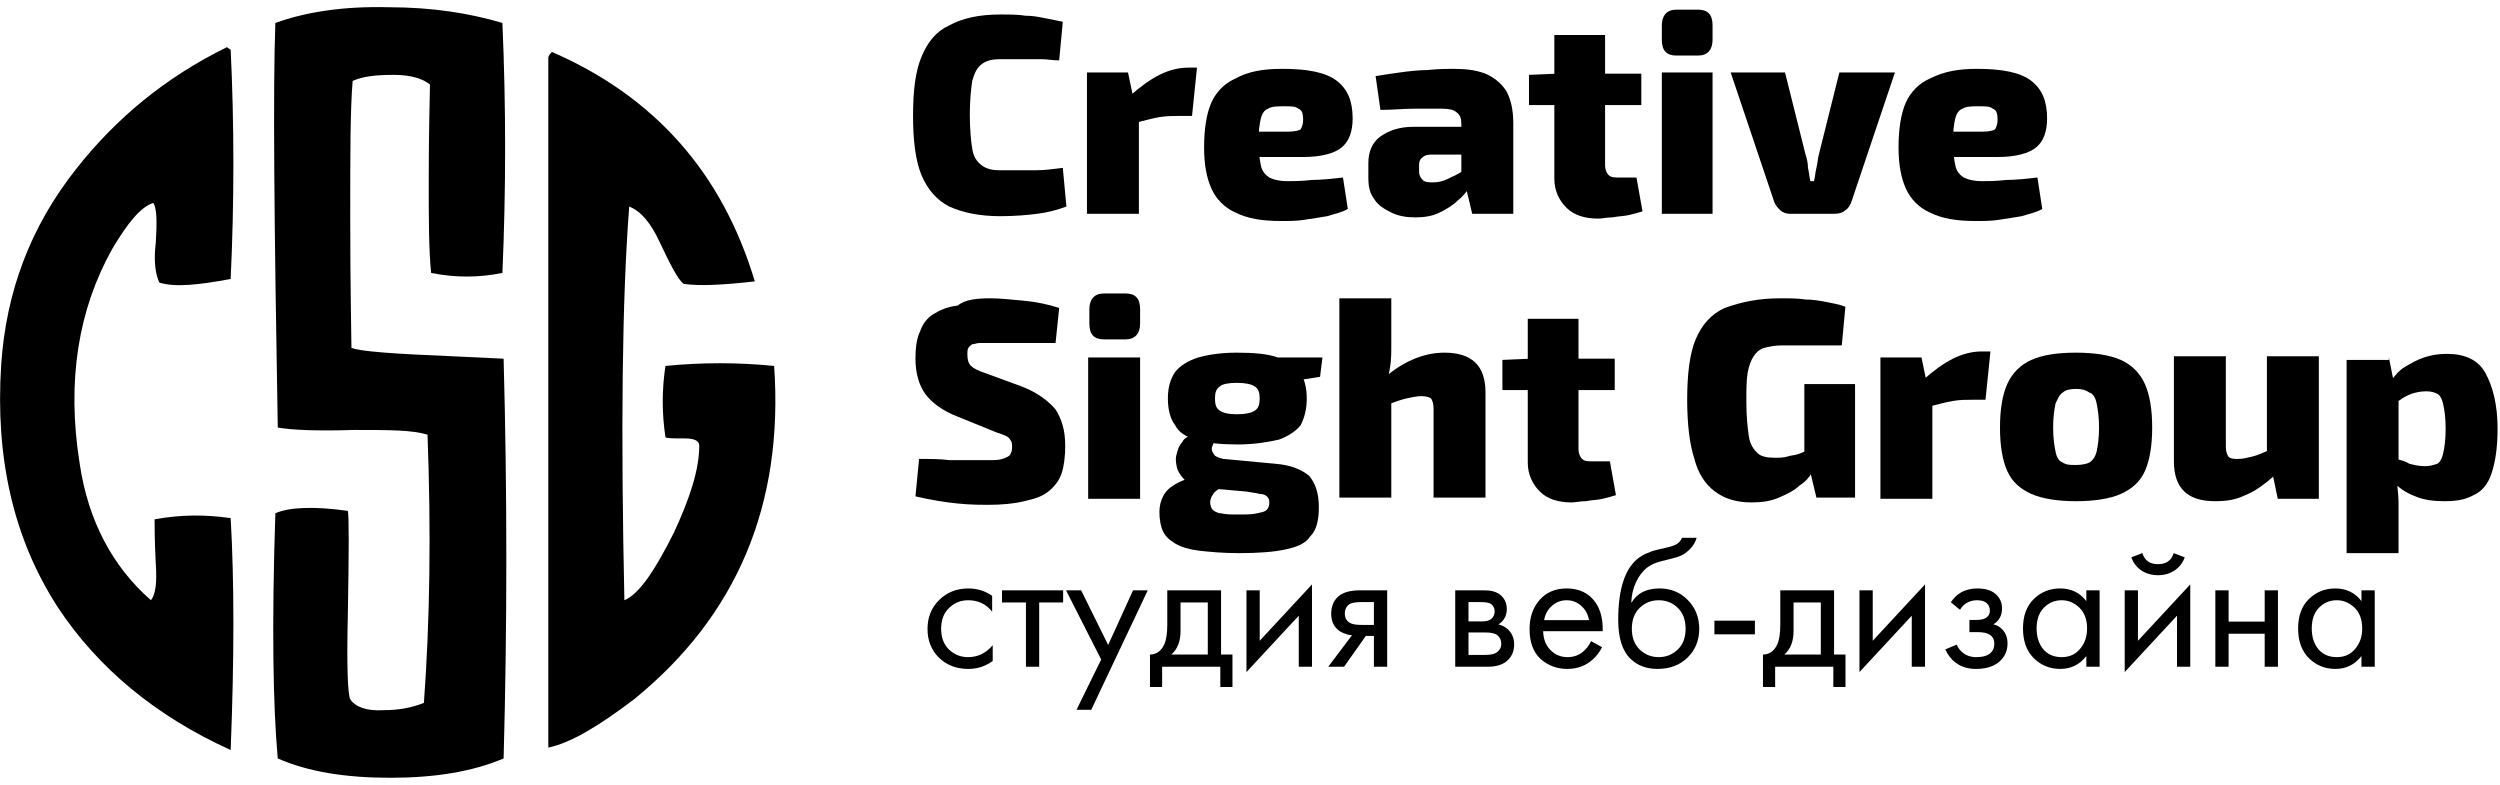<svg width="207" height="65" viewBox="0 0 207 65" fill="none" xmlns="http://www.w3.org/2000/svg">
<path d="M82.15 49.334V50.645C81.652 50.015 80.991 49.7 80.168 49.7C79.548 49.7 79.019 49.913 78.582 50.34C78.145 50.757 77.927 51.331 77.927 52.063C77.927 52.795 78.145 53.369 78.582 53.786C79.019 54.203 79.543 54.411 80.153 54.411C80.966 54.411 81.647 54.081 82.196 53.42V54.731C81.596 55.169 80.925 55.387 80.183 55.387C79.197 55.387 78.384 55.077 77.744 54.457C77.114 53.827 76.799 53.034 76.799 52.078C76.799 51.113 77.119 50.315 77.759 49.685C78.4 49.044 79.207 48.724 80.183 48.724C80.915 48.724 81.571 48.928 82.15 49.334ZM88.027 49.883H86.045V55.204H84.948V49.883H82.966V48.877H88.027V49.883ZM89.135 58.772L91.178 54.609L88.266 48.877H89.516L91.757 53.405L93.816 48.877H95.035L90.355 58.772H89.135ZM96.651 48.877H101.103V54.198H102.048V56.881H101.042V55.204H96.224V56.881H95.218V54.198C95.746 54.188 96.138 53.913 96.392 53.374C96.565 53.019 96.651 52.46 96.651 51.697V48.877ZM100.005 54.198V49.883H97.749V52.261C97.749 53.105 97.495 53.751 96.987 54.198H100.005ZM103.207 48.877H104.304V53.054L108.634 48.389V55.204H107.537V50.981L103.207 55.646V48.877ZM109.979 55.204L111.946 52.597C111.885 52.597 111.798 52.587 111.686 52.566C111.585 52.546 111.432 52.495 111.229 52.414C111.026 52.333 110.858 52.226 110.726 52.094C110.391 51.779 110.223 51.357 110.223 50.828C110.223 50.229 110.411 49.756 110.787 49.41C111.163 49.055 111.783 48.877 112.647 48.877H114.858V55.204H113.76V52.658H113.089L111.29 55.204H109.979ZM113.76 51.743V49.852H112.738C112.261 49.852 111.93 49.908 111.747 50.02C111.483 50.193 111.351 50.452 111.351 50.798C111.351 51.143 111.483 51.398 111.747 51.56C111.941 51.682 112.266 51.743 112.723 51.743H113.76ZM120.493 48.877H122.887C123.466 48.877 123.908 48.999 124.213 49.243C124.579 49.537 124.762 49.934 124.762 50.432C124.762 50.981 124.533 51.403 124.076 51.697C124.391 51.779 124.655 51.921 124.869 52.124C125.204 52.45 125.372 52.856 125.372 53.344C125.372 53.954 125.153 54.432 124.716 54.777C124.34 55.062 123.842 55.204 123.222 55.204H120.493V48.877ZM121.591 51.453H122.749C123.044 51.453 123.278 51.392 123.451 51.27C123.654 51.118 123.756 50.9 123.756 50.615C123.756 50.361 123.654 50.157 123.451 50.005C123.298 49.903 123.004 49.852 122.566 49.852H121.591V51.453ZM121.591 54.228H122.948C123.415 54.228 123.746 54.157 123.939 54.015C124.183 53.832 124.305 53.598 124.305 53.313C124.305 53.009 124.198 52.77 123.984 52.597C123.791 52.444 123.461 52.368 122.993 52.368H121.591V54.228ZM131.74 53.085L132.655 53.588C132.442 53.995 132.182 54.335 131.877 54.609C131.298 55.128 130.597 55.387 129.773 55.387C128.92 55.387 128.183 55.113 127.563 54.564C126.953 54.005 126.648 53.176 126.648 52.078C126.648 51.113 126.922 50.315 127.471 49.685C128.03 49.044 128.777 48.724 129.712 48.724C130.769 48.724 131.567 49.111 132.106 49.883C132.533 50.493 132.731 51.286 132.701 52.261H127.776C127.786 52.902 127.984 53.42 128.371 53.817C128.757 54.213 129.23 54.411 129.789 54.411C130.287 54.411 130.719 54.259 131.085 53.954C131.369 53.71 131.588 53.42 131.74 53.085ZM127.852 51.347H131.572C131.481 50.849 131.262 50.452 130.917 50.157C130.581 49.852 130.18 49.7 129.712 49.7C129.255 49.7 128.848 49.858 128.493 50.173C128.147 50.478 127.934 50.869 127.852 51.347ZM139.264 44.532H140.483C140.371 44.908 140.178 45.228 139.904 45.492C139.64 45.746 139.396 45.919 139.172 46.01C138.959 46.102 138.704 46.183 138.41 46.254C138.359 46.264 138.237 46.295 138.044 46.346C137.851 46.386 137.703 46.422 137.602 46.453C137.5 46.483 137.368 46.524 137.205 46.575C137.043 46.625 136.895 46.686 136.763 46.758C136.631 46.829 136.509 46.905 136.397 46.986C136.011 47.281 135.696 47.693 135.452 48.221C135.218 48.739 135.091 49.294 135.071 49.883H135.101C135.559 49.111 136.326 48.724 137.403 48.724C138.349 48.724 139.131 49.044 139.751 49.685C140.382 50.325 140.697 51.118 140.697 52.063C140.697 53.019 140.377 53.812 139.736 54.442C139.096 55.072 138.262 55.387 137.236 55.387C136.351 55.387 135.625 55.123 135.055 54.594C134.344 53.944 133.988 52.856 133.988 51.331C133.988 48.679 134.588 46.94 135.787 46.117C135.879 46.056 135.975 46 136.077 45.949C136.179 45.888 136.285 45.838 136.397 45.797C136.519 45.746 136.621 45.706 136.702 45.675C136.783 45.634 136.895 45.599 137.038 45.568C137.19 45.528 137.292 45.502 137.342 45.492C137.403 45.472 137.515 45.446 137.678 45.416C137.851 45.375 137.957 45.35 137.998 45.34C138.405 45.248 138.699 45.141 138.882 45.019C139.065 44.887 139.192 44.725 139.264 44.532ZM138.913 50.325C138.486 49.908 137.962 49.7 137.342 49.7C136.722 49.7 136.194 49.913 135.757 50.34C135.33 50.757 135.116 51.331 135.116 52.063C135.116 52.795 135.335 53.369 135.772 53.786C136.209 54.203 136.733 54.411 137.342 54.411C137.952 54.411 138.476 54.203 138.913 53.786C139.35 53.369 139.568 52.795 139.568 52.063C139.568 51.321 139.35 50.742 138.913 50.325ZM141.953 52.521V51.392H145.307V52.521H141.953ZM147.409 48.877H151.861V54.198H152.806V56.881H151.8V55.204H146.982V56.881H145.975V54.198C146.504 54.188 146.895 53.913 147.149 53.374C147.322 53.019 147.409 52.46 147.409 51.697V48.877ZM150.763 54.198V49.883H148.506V52.261C148.506 53.105 148.252 53.751 147.744 54.198H150.763ZM153.964 48.877H155.062V53.054L159.392 48.389V55.204H158.294V50.981L153.964 55.646V48.877ZM162.291 50.493L161.529 49.868C161.773 49.512 162.042 49.248 162.337 49.075C162.734 48.841 163.196 48.724 163.725 48.724C164.365 48.724 164.863 48.872 165.219 49.166C165.585 49.481 165.768 49.883 165.768 50.371C165.768 50.961 165.529 51.403 165.051 51.697C165.356 51.769 165.6 51.906 165.783 52.109C166.078 52.424 166.225 52.81 166.225 53.268C166.225 53.949 165.951 54.493 165.402 54.899C164.955 55.224 164.355 55.387 163.603 55.387C162.932 55.387 162.368 55.209 161.91 54.853C161.565 54.599 161.285 54.239 161.072 53.771L162.017 53.374C162.129 53.659 162.317 53.898 162.581 54.091C162.866 54.305 163.211 54.411 163.618 54.411C164.096 54.411 164.451 54.33 164.685 54.167C164.98 53.974 165.127 53.679 165.127 53.283C165.127 52.958 165 52.714 164.746 52.551C164.533 52.409 164.187 52.338 163.709 52.338H163.069V51.331H163.603C163.989 51.331 164.263 51.276 164.426 51.164C164.65 51.022 164.761 50.828 164.761 50.584C164.761 50.3 164.67 50.081 164.487 49.929C164.314 49.776 164.045 49.7 163.679 49.7C163.364 49.7 163.074 49.781 162.81 49.944C162.586 50.086 162.413 50.269 162.291 50.493ZM172.749 49.776V48.877H173.847V55.204H172.749V54.32C172.2 55.031 171.478 55.387 170.584 55.387C169.73 55.387 169.003 55.092 168.403 54.503C167.804 53.913 167.504 53.09 167.504 52.033C167.504 50.996 167.799 50.188 168.388 49.609C168.988 49.019 169.72 48.724 170.584 48.724C171.499 48.724 172.22 49.075 172.749 49.776ZM170.706 49.7C170.126 49.7 169.633 49.908 169.227 50.325C168.83 50.732 168.632 51.301 168.632 52.033C168.632 52.734 168.815 53.308 169.181 53.756C169.557 54.193 170.065 54.411 170.706 54.411C171.346 54.411 171.854 54.183 172.23 53.725C172.617 53.268 172.81 52.709 172.81 52.048C172.81 51.296 172.596 50.717 172.169 50.31C171.742 49.903 171.255 49.7 170.706 49.7ZM175.926 48.877H177.023V53.054L181.353 48.389V55.204H180.256V50.981L175.926 55.646V48.877ZM176.475 46.148L177.389 45.797C177.572 46.407 178.004 46.712 178.685 46.712C179.366 46.712 179.798 46.407 179.981 45.797L180.896 46.148C180.733 46.605 180.454 46.966 180.057 47.23C179.671 47.494 179.214 47.627 178.685 47.627C178.157 47.627 177.694 47.494 177.298 47.23C176.912 46.966 176.637 46.605 176.475 46.148ZM183.43 55.204V48.877H184.528V51.469H187.516V48.877H188.614V55.204H187.516V52.475H184.528V55.204H183.43ZM195.529 49.776V48.877H196.627V55.204H195.529V54.32C194.98 55.031 194.259 55.387 193.364 55.387C192.51 55.387 191.784 55.092 191.184 54.503C190.584 53.913 190.284 53.09 190.284 52.033C190.284 50.996 190.579 50.188 191.169 49.609C191.768 49.019 192.5 48.724 193.364 48.724C194.279 48.724 195.001 49.075 195.529 49.776ZM193.486 49.7C192.907 49.7 192.414 49.908 192.007 50.325C191.611 50.732 191.413 51.301 191.413 52.033C191.413 52.734 191.596 53.308 191.962 53.756C192.338 54.193 192.846 54.411 193.486 54.411C194.127 54.411 194.635 54.183 195.011 53.725C195.397 53.268 195.59 52.709 195.59 52.048C195.59 51.296 195.377 50.717 194.95 50.31C194.523 49.903 194.035 49.7 193.486 49.7Z" fill="black"/>
<path d="M19.099 42.9C19.399 48.1 19.399 54.5 19.099 62.1C12.899 59.3 8.099 55.3 4.799 50.3C1.099 44.6 -0.401 37.9 0.099 30.2C0.499 24.2 2.499 18.8 6.299 14C9.599 9.8 13.699 6.4 18.799 3.9L18.899 4C18.999 4 18.999 4.1 19.099 4.1C19.399 10.4 19.399 16.7 19.099 23.1C16.399 23.6 14.499 23.8 13.199 23.4C12.899 22.8 12.699 21.7 12.899 20.1C12.999 18.4 12.999 17.3 12.699 16.8C11.699 17.1 10.599 18.4 9.299 20.6C6.499 25.6 5.499 31.5 6.599 38.4C7.299 43.1 9.299 46.9 12.499 49.7C12.899 49.2 12.999 48.2 12.899 46.7C12.799 44.7 12.799 43.5 12.799 43C14.999 42.6 16.999 42.6 19.099 42.9Z" fill="black"/>
<path d="M41.699 29.7C41.999 40.7 41.999 51.8 41.699 62.8C39.099 63.9 35.999 64.4 32.299 64.4C28.599 64.4 25.499 63.9 22.999 62.8C22.599 58.4 22.499 51.7 22.799 42.5C23.899 42 25.999 41.9 28.799 42.3C28.899 42.6 28.899 45.5 28.799 51C28.699 55.2 28.799 57.5 28.999 57.9C29.399 58.5 30.299 58.9 31.799 58.8C32.999 58.8 34.099 58.6 35.099 58.2C35.599 51.4 35.699 44 35.399 36C34.199 35.6 32.199 35.6 29.299 35.6C26.199 35.7 24.099 35.6 22.999 35.4C22.699 18.3 22.599 7.2 22.799 1.9C25.299 1 28.399 0.5 32.199 0.6C35.799 0.6 38.899 1.1 41.599 1.9C41.899 8.8 41.899 15.7 41.599 22.6C39.599 23 37.699 23 35.699 22.6C35.499 20.7 35.499 18.1 35.499 14.9C35.499 10.5 35.599 7.9 35.599 7C34.999 6.5 33.999 6.2 32.599 6.2C31.199 6.2 30.099 6.3 29.199 6.7C28.999 9.1 28.999 12.8 28.999 17.7C28.999 24 29.099 27.7 29.099 28.8C29.799 29.1 32.599 29.3 37.499 29.5L41.699 29.7Z" fill="black"/>
<path d="M52.499 57.9C49.599 60.1 47.299 61.5 45.399 61.9V4.8C45.399 4.6 45.599 4.4 45.699 4.3C54.199 8 59.799 14.3 62.499 23.3C59.799 23.6 57.899 23.7 56.599 23.5C56.099 23.1 55.499 21.9 54.599 20C53.899 18.5 53.099 17.5 52.099 17.1C51.499 24.9 51.399 35.8 51.699 49.7C52.899 49.2 54.199 47.3 55.799 44.1C57.099 41.3 57.899 38.9 57.899 36.9C57.899 36.5 57.499 36.3 56.699 36.3C55.699 36.3 55.199 36.3 55.099 36.2C54.799 34.2 54.799 32.3 55.099 30.3C58.099 30 61.099 30 64.099 30.3C64.899 41.8 60.999 51 52.499 57.9Z" fill="black"/>
<path d="M82.8 1.2C83.6 1.2 84.3 1.2 84.9 1.3C85.5 1.3 86 1.4 86.5 1.5C87 1.6 87.5 1.7 88 1.8L87.7 5C87.2 5 86.7 4.9 86.2 4.9C85.7 4.9 85.3 4.9 84.7 4.9C84.2 4.9 83.6 4.9 82.8 4.9C82.2 4.9 81.7 5 81.3 5.3C80.9 5.6 80.7 6 80.5 6.7C80.4 7.4 80.3 8.3 80.3 9.5C80.3 10.7 80.4 11.7 80.5 12.3C80.6 13 80.9 13.4 81.3 13.7C81.7 14 82.2 14.1 82.8 14.1C83.9 14.1 84.9 14.1 85.7 14.1C86.5 14.1 87.2 14 88 13.9L88.3 17.1C87.5 17.4 86.7 17.6 85.9 17.7C85.1 17.8 84.1 17.9 82.8 17.9C81.1 17.9 79.7 17.6 78.6 17.1C77.6 16.6 76.8 15.7 76.3 14.5C75.8 13.3 75.6 11.6 75.6 9.6C75.6 7.5 75.8 5.9 76.3 4.7C76.8 3.5 77.5 2.6 78.6 2.1C79.7 1.5 81.1 1.2 82.8 1.2Z" fill="black"/>
<path d="M93.4 6L93.9 8.399L94.3 8.699V17.7H90V6H93.4ZM99.1 5.699L98.7 9.6H97.6C97.1 9.6 96.6 9.599 96 9.699C95.4 9.799 94.7 9.999 93.9 10.2L93.6 7.899C94.4 7.199 95.2 6.599 96 6.199C96.8 5.799 97.6 5.6 98.4 5.6H99.1V5.699Z" fill="black"/>
<path d="M106.199 5.7C108.299 5.7 109.799 6 110.699 6.7C111.599 7.4 111.999 8.4 111.999 9.8C111.999 10.9 111.699 11.7 111.099 12.2C110.499 12.7 109.399 13 107.899 13H101.499V10.9H106.699C107.199 10.9 107.599 10.8 107.699 10.7C107.799 10.5 107.899 10.3 107.899 9.9C107.899 9.4 107.799 9.1 107.499 9C107.299 8.8 106.899 8.8 106.299 8.8C105.799 8.8 105.299 8.8 104.999 9C104.699 9.1 104.499 9.4 104.399 9.8C104.299 10.2 104.199 10.9 104.199 11.7C104.199 12.5 104.299 13.2 104.399 13.7C104.499 14.2 104.799 14.5 105.099 14.7C105.499 14.9 105.999 15 106.599 15C107.099 15 107.799 15 108.599 14.9C109.399 14.9 110.299 14.8 111.199 14.7L111.599 17.3C111.099 17.6 110.499 17.7 109.899 17.9C109.299 18 108.699 18.1 107.999 18.2C107.399 18.3 106.699 18.3 106.099 18.3C104.499 18.3 103.299 18.1 102.299 17.6C101.399 17.2 100.699 16.5 100.299 15.6C99.899 14.7 99.699 13.6 99.699 12.2C99.699 10.7 99.899 9.4 100.299 8.5C100.699 7.6 101.399 6.9 102.299 6.5C103.399 5.9 104.599 5.7 106.199 5.7Z" fill="black"/>
<path d="M123.5 10.6V12.8H118.5C118.1 12.8 117.9 12.9 117.7 13.1C117.5 13.3 117.5 13.5 117.5 13.8V14.2C117.5 14.5 117.6 14.7 117.8 14.9C118 15.1 118.3 15.1 118.7 15.1C119.1 15.1 119.5 15 119.9 14.8C120.3 14.6 120.8 14.4 121.2 14.1C121.6 13.8 122 13.5 122.3 13.1V14.6C122.2 14.9 122 15.2 121.7 15.5C121.4 15.9 121.1 16.3 120.7 16.6C120.3 17 119.8 17.3 119.2 17.6C118.6 17.9 117.9 18 117.2 18C116.5 18 115.8 17.9 115.2 17.6C114.6 17.3 114.1 17 113.8 16.5C113.4 16 113.3 15.4 113.3 14.7V13.5C113.3 12.6 113.6 11.8 114.3 11.3C115 10.8 115.9 10.5 117 10.5H123.5V10.6ZM120.3 5.7C121.4 5.7 122.2 5.8 123 6.1C123.7 6.4 124.3 6.9 124.7 7.5C125.1 8.2 125.3 9.1 125.3 10.2V17.7H121.9L121.3 15.2L121 14.8V10.3C121 9.8 120.9 9.5 120.6 9.3C120.4 9.1 120 9 119.4 9C118.8 9 118 9 117.1 9C116.2 9 115.3 9.1 114.3 9.1L113.9 6.3C114.5 6.2 115.2 6.1 115.9 6C116.6 5.9 117.5 5.8 118.2 5.8C119.1 5.7 119.8 5.7 120.3 5.7Z" fill="black"/>
<path d="M135.9 6V8.699H126.6V6.199L128.9 6.1H135.9V6ZM132.9 2.899V13.7C132.9 13.999 133 14.3 133.2 14.499C133.4 14.7 133.7 14.7 134.1 14.7H135.5L136 17.5C135.7 17.599 135.3 17.7 134.9 17.8C134.5 17.9 134 17.899 133.5 18C133 18 132.7 18.1 132.3 18.1C131.2 18.1 130.3 17.799 129.7 17.2C129.1 16.599 128.7 15.8 128.7 14.8V2.899H132.9Z" fill="black"/>
<path d="M140.6 0.8C141.4 0.8 141.8 1.2 141.8 2.1V3.3C141.8 4.1 141.4 4.6 140.6 4.6H138.8C138 4.6 137.6 4.2 137.6 3.3V2.1C137.6 1.3 138 0.8 138.8 0.8H140.6ZM141.8 6V17.7H137.6V6H141.8Z" fill="black"/>
<path d="M156.9 6L153.3 16.7C153.2 17 153 17.3 152.8 17.4C152.6 17.6 152.3 17.7 151.9 17.7H148.2C147.9 17.7 147.6 17.6 147.4 17.4C147.2 17.2 147 17 146.9 16.7L143.3 6H147.8L149.5 12.8C149.6 13.1 149.7 13.5 149.7 13.9C149.8 14.3 149.8 14.6 149.9 15H150.2C150.3 14.6 150.3 14.3 150.4 13.9C150.5 13.5 150.5 13.2 150.6 12.8L152.3 6H156.9Z" fill="black"/>
<path d="M163.699 5.7C165.799 5.7 167.299 6 168.199 6.7C169.099 7.4 169.499 8.4 169.499 9.8C169.499 10.9 169.199 11.7 168.599 12.2C167.999 12.7 166.899 13 165.399 13H158.999V10.9H164.199C164.699 10.9 165.099 10.8 165.199 10.7C165.299 10.5 165.399 10.3 165.399 9.9C165.399 9.4 165.299 9.1 164.999 9C164.799 8.8 164.399 8.8 163.799 8.8C163.299 8.8 162.799 8.8 162.499 9C162.199 9.1 161.999 9.4 161.899 9.8C161.799 10.2 161.699 10.9 161.699 11.7C161.699 12.5 161.799 13.2 161.899 13.7C161.999 14.2 162.299 14.5 162.599 14.7C162.999 14.9 163.499 15 164.099 15C164.599 15 165.299 15 166.099 14.9C166.899 14.9 167.799 14.8 168.699 14.7L169.099 17.3C168.599 17.6 167.999 17.7 167.399 17.9C166.799 18 166.199 18.1 165.499 18.2C164.899 18.3 164.199 18.3 163.599 18.3C161.999 18.3 160.799 18.1 159.799 17.6C158.899 17.2 158.199 16.5 157.799 15.6C157.399 14.7 157.199 13.6 157.199 12.2C157.199 10.7 157.399 9.4 157.799 8.5C158.199 7.6 158.899 6.9 159.799 6.5C160.999 5.9 162.199 5.7 163.699 5.7Z" fill="black"/>
<path d="M82 24.7C82.8 24.7 83.7 24.8 84.8 24.9C85.8 25 86.8 25.2 87.7 25.5L87.4 28.4C86.7 28.4 85.9 28.4 84.9 28.4C83.9 28.4 82.9 28.4 82 28.4C81.6 28.4 81.3 28.4 81.1 28.4C80.9 28.4 80.7 28.5 80.5 28.5C80.4 28.6 80.2 28.7 80.2 28.8C80.1 28.9 80.1 29.1 80.1 29.4C80.1 29.8 80.2 30.1 80.4 30.3C80.6 30.5 81 30.7 81.6 30.9L84.6 32C85.9 32.5 86.8 33.2 87.4 33.9C87.9 34.7 88.2 35.6 88.2 36.9C88.2 37.8 88.1 38.6 87.9 39.2C87.7 39.8 87.3 40.3 86.8 40.7C86.3 41.1 85.7 41.3 84.8 41.5C84 41.7 83 41.8 81.8 41.8C81.3 41.8 80.4 41.8 79.4 41.7C78.3 41.6 77.1 41.4 75.8 41.1L76.1 38C77 38 77.9 38 78.6 38.1C79.3 38.1 80 38.1 80.5 38.1C81 38.1 81.5 38.1 81.8 38.1C82.3 38.1 82.7 38.1 83 38C83.3 37.9 83.5 37.8 83.6 37.7C83.7 37.6 83.8 37.3 83.8 37.1C83.8 36.8 83.8 36.6 83.7 36.5C83.6 36.3 83.5 36.2 83.3 36.1C83.1 36 82.8 35.9 82.5 35.8L79.3 34.5C78 34 77.1 33.3 76.6 32.6C76.1 31.9 75.8 30.9 75.8 29.7C75.8 28.8 75.9 28 76.2 27.4C76.4 26.8 76.8 26.3 77.3 26C77.8 25.7 78.4 25.4 79.3 25.3C79.9 24.8 80.9 24.7 82 24.7Z" fill="black"/>
<path d="M93.2 24.3C94 24.3 94.4 24.7 94.4 25.6V26.8C94.4 27.6 94 28.1 93.2 28.1H91.4C90.6 28.1 90.2 27.7 90.2 26.8V25.6C90.2 24.8 90.6 24.3 91.4 24.3H93.2ZM94.4 29.6V41.3H90.1V29.6H94.4Z" fill="black"/>
<path d="M98.8 36L100.8 36.4C100.6 36.5 100.5 36.6 100.4 36.9C100.3 37.1 100.3 37.3 100.5 37.6C100.6 37.8 100.9 37.9 101.3 38L105.6 38.4C106.9 38.5 107.8 38.9 108.4 39.4C108.9 40 109.2 40.8 109.2 42C109.2 43.1 109 43.9 108.5 44.4C108.1 45 107.4 45.3 106.4 45.5C105.5 45.7 104.2 45.8 102.6 45.8C101.3 45.8 100.2 45.7 99.3 45.6C98.5 45.5 97.8 45.3 97.3 45C96.8 44.7 96.5 44.4 96.3 44C96.1 43.6 96 43 96 42.4C96 41.9 96.1 41.5 96.3 41.1C96.5 40.7 96.8 40.4 97.3 40.1C97.8 39.8 98.4 39.6 99.3 39.3L101.2 38.8L102.7 39.3L101.9 39.8C101.5 40.1 101.1 40.4 100.9 40.5C100.6 40.7 100.5 40.8 100.4 41C100.3 41.1 100.2 41.4 100.2 41.6C100.2 41.8 100.3 42.1 100.4 42.2C100.5 42.3 100.8 42.5 101.1 42.5C101.5 42.6 101.9 42.6 102.5 42.6C103.2 42.6 103.7 42.6 104.1 42.5C104.5 42.4 104.7 42.4 104.9 42.2C105 42.1 105.1 41.9 105.1 41.6C105.1 41.3 105 41.2 104.9 41.1C104.8 41 104.6 40.9 104.3 40.9C104 40.8 103.7 40.8 103.2 40.7L99.8 40.4C99.2 40.3 98.6 40.2 98.3 39.9C97.9 39.6 97.7 39.3 97.5 38.9C97.4 38.5 97.3 38.1 97.4 37.7C97.5 37.3 97.6 36.9 97.9 36.6C98 36.3 98.4 36.1 98.8 36ZM102.4 29.2C103.8 29.2 105 29.3 105.8 29.6C106.6 29.9 107.2 30.2 107.6 30.8C108 31.3 108.2 32.1 108.2 33C108.2 33.9 108 34.6 107.7 35.2C107.3 35.7 106.7 36.1 105.9 36.4C105 36.6 103.9 36.8 102.5 36.8C101.1 36.8 100 36.7 99.1 36.4C98.2 36.2 97.6 35.8 97.3 35.2C96.9 34.7 96.7 33.9 96.7 33C96.7 32.1 96.9 31.4 97.3 30.8C97.7 30.3 98.3 29.9 99.2 29.6C99.9 29.4 101 29.2 102.4 29.2ZM102.4 31.7C101.7 31.7 101.2 31.8 101 32C100.7 32.2 100.6 32.5 100.6 33C100.6 33.5 100.7 33.8 101 34C101.3 34.2 101.7 34.3 102.4 34.3C103.1 34.3 103.6 34.2 103.9 34C104.2 33.8 104.3 33.5 104.3 33C104.3 32.5 104.2 32.2 103.9 32C103.6 31.8 103.1 31.7 102.4 31.7ZM109.5 29.6L109.3 31.2L106.1 31.7L105.2 29.6H109.5Z" fill="black"/>
<path d="M115.199 24.8V28.5C115.199 29.2 115.199 29.8 115.099 30.4C114.999 31 114.899 31.5 114.799 31.9L115.199 32.2V41.2H110.899V24.7H115.199V24.8ZM119.599 29.2C121.899 29.2 122.999 30.3 122.999 32.5V41.2H118.699V33.8C118.699 33.4 118.599 33.2 118.499 33C118.399 32.9 118.099 32.8 117.699 32.8C117.299 32.8 116.899 32.9 116.399 33C115.999 33.1 115.399 33.3 114.699 33.6L114.299 31.6C115.099 30.8 115.999 30.2 116.899 29.8C117.799 29.4 118.699 29.2 119.599 29.2Z" fill="black"/>
<path d="M133.699 29.6V32.3H124.399V29.8L126.699 29.7H133.699V29.6ZM130.699 26.399V37.2C130.699 37.499 130.799 37.8 130.999 37.999C131.199 38.2 131.499 38.2 131.899 38.2H133.299L133.799 40.999C133.499 41.099 133.099 41.2 132.699 41.3C132.299 41.4 131.799 41.4 131.299 41.499C130.799 41.499 130.499 41.6 130.099 41.6C128.999 41.6 128.099 41.3 127.499 40.7C126.899 40.099 126.499 39.3 126.499 38.3V26.399H130.699Z" fill="black"/>
<path d="M147.399 24.7C148.199 24.7 148.899 24.7 149.499 24.8C150.099 24.8 150.699 24.9 151.199 25C151.699 25.1 152.299 25.2 152.799 25.4L152.499 28.6C151.899 28.6 151.399 28.6 150.899 28.6C150.399 28.6 149.799 28.6 149.299 28.6C148.799 28.6 148.099 28.6 147.499 28.6C146.999 28.6 146.499 28.7 146.099 28.8C145.699 28.9 145.399 29.2 145.199 29.5C144.999 29.8 144.799 30.3 144.699 30.9C144.599 31.5 144.599 32.3 144.599 33.3C144.599 34.5 144.699 35.4 144.799 36.1C144.899 36.8 145.199 37.2 145.499 37.5C145.799 37.8 146.299 37.9 146.899 37.9C147.299 37.9 147.699 37.9 147.999 37.8C148.299 37.7 148.599 37.7 148.899 37.6C149.199 37.5 149.399 37.4 149.599 37.3L149.999 39.2C149.799 39.5 149.499 39.9 148.999 40.2C148.599 40.6 147.999 40.9 147.299 41.2C146.599 41.5 145.899 41.6 144.999 41.6C143.799 41.6 142.799 41.3 141.999 40.7C141.199 40.1 140.599 39.2 140.299 38C139.899 36.8 139.699 35.1 139.699 33.1C139.699 31 139.899 29.3 140.399 28.1C140.899 26.9 141.699 26 142.799 25.5C144.199 25 145.599 24.7 147.399 24.7ZM153.599 31.9V41.2H150.399L149.799 38.7L149.399 37.9V31.8H153.599V31.9Z" fill="black"/>
<path d="M159.099 29.6L159.599 32L159.999 32.3V41.3H155.699V29.6H159.099ZM164.799 29.2L164.399 33.1H163.299C162.799 33.1 162.299 33.099 161.699 33.2C161.099 33.3 160.399 33.499 159.599 33.7L159.299 31.399C160.099 30.699 160.899 30.099 161.699 29.7C162.499 29.299 163.299 29.1 164.099 29.1H164.799V29.2Z" fill="black"/>
<path d="M171.9 29.2C173.4 29.2 174.7 29.4 175.6 29.8C176.5 30.2 177.2 30.9 177.6 31.8C178 32.7 178.2 33.9 178.2 35.4C178.2 36.9 178 38.1 177.6 39C177.2 39.9 176.5 40.5 175.6 40.9C174.7 41.3 173.4 41.5 171.9 41.5C170.4 41.5 169.1 41.3 168.2 40.9C167.3 40.5 166.6 39.9 166.2 39C165.8 38.1 165.6 36.9 165.6 35.4C165.6 33.9 165.8 32.7 166.2 31.8C166.6 30.9 167.3 30.2 168.2 29.8C169.1 29.4 170.3 29.2 171.9 29.2ZM171.9 32.2C171.4 32.2 171 32.3 170.8 32.5C170.5 32.7 170.4 33 170.2 33.4C170.1 33.9 170 34.5 170 35.4C170 36.3 170.1 36.9 170.2 37.4C170.3 37.9 170.5 38.2 170.8 38.3C171.1 38.5 171.4 38.5 171.9 38.5C172.4 38.5 172.8 38.4 173 38.3C173.3 38.1 173.5 37.8 173.6 37.4C173.7 36.9 173.8 36.3 173.8 35.4C173.8 34.5 173.7 33.9 173.6 33.4C173.5 32.9 173.3 32.6 173 32.5C172.7 32.3 172.4 32.2 171.9 32.2Z" fill="black"/>
<path d="M184.3 29.6V37C184.3 37.4 184.4 37.6 184.5 37.8C184.7 38 185 38 185.3 38C185.7 38 186.1 37.9 186.5 37.8C186.9 37.7 187.4 37.5 188 37.2L188.3 39.4C187.5 40.1 186.7 40.7 185.9 41C185.1 41.4 184.3 41.5 183.4 41.5C181.1 41.5 180 40.4 180 38.2V29.5H184.3V29.6ZM192 29.6V41.3H188.6L188.1 38.9L187.7 38.6V29.5H192V29.6Z" fill="black"/>
<path d="M197.8 29.6L198.2 31.6L198.6 32V39.7L198.5 40C198.5 40.5 198.6 41 198.6 41.6C198.6 42.2 198.6 42.7 198.6 43.2V45.8H194.3V29.8H197.8V29.6ZM202.6 29.3C204.1 29.3 205.2 29.8 205.8 30.9C206.4 32 206.8 33.5 206.8 35.5C206.8 37.1 206.6 38.3 206.3 39.2C206 40.1 205.5 40.7 204.8 41C204.1 41.4 203.3 41.5 202.4 41.5C201.5 41.5 200.7 41.4 200 41.1C199.2 40.8 198.6 40.4 198.1 39.8L198.4 38C198.8 38.1 199.2 38.2 199.5 38.4C199.9 38.5 200.3 38.6 200.8 38.6C201.2 38.6 201.5 38.5 201.8 38.4C202 38.3 202.2 38 202.3 37.5C202.4 37.1 202.5 36.4 202.5 35.5C202.5 34.6 202.4 33.9 202.3 33.5C202.2 33 202 32.7 201.8 32.6C201.6 32.5 201.3 32.4 200.9 32.4C200.4 32.4 200 32.5 199.7 32.6C199.4 32.7 199 32.9 198.6 33.2L198 31.5C198.3 31.1 198.6 30.7 199.1 30.4C199.6 30.1 200.1 29.8 200.7 29.6C201.3 29.4 201.9 29.3 202.6 29.3Z" fill="black"/>
</svg>
